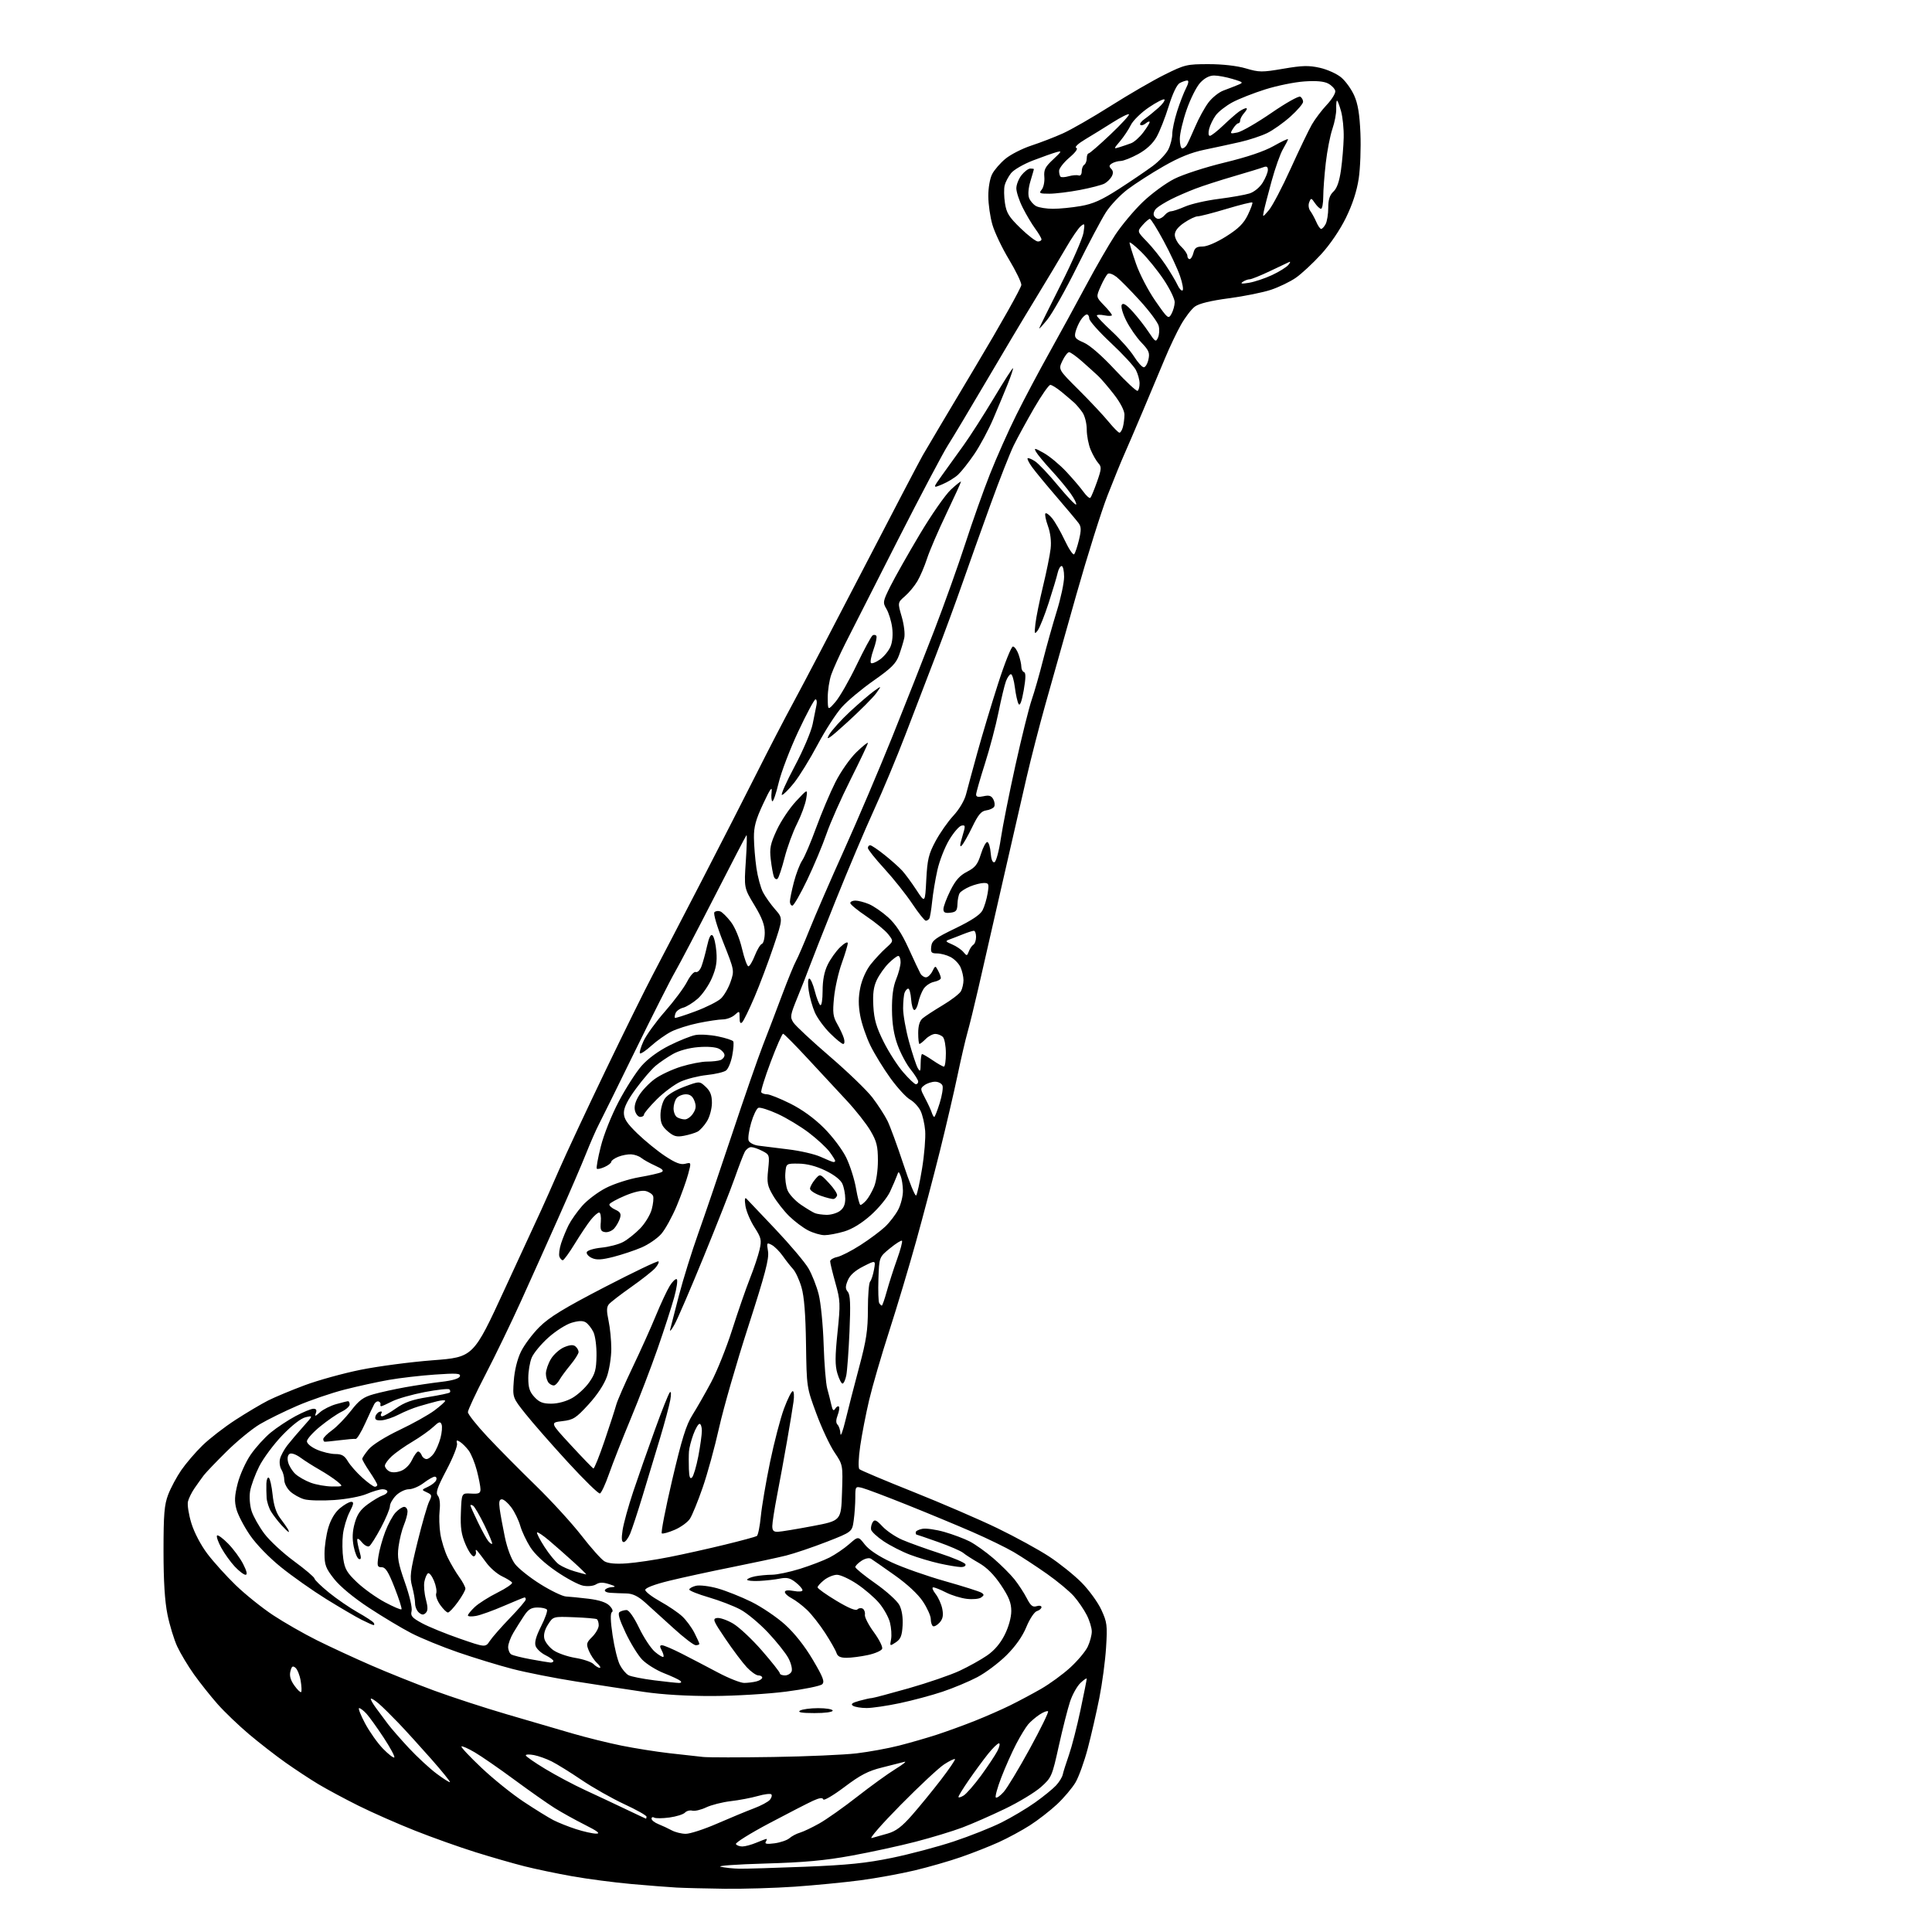<?xml version="1.0" encoding="UTF-8" standalone="no"?>
<svg 
  version="1.1" 
  xmlns="http://www.w3.org/2000/svg" 
  xmlns:xlink="http://www.w3.org/1999/xlink" 
  xmlns:svg="http://www.w3.org/2000/svg"
  xmlns:rdf="http://www.w3.org/1999/02/22-rdf-syntax-ns#"
  xmlns:cc="http://creativecommons.org/ns#"
  xmlns:dc="http://purl.org/dc/elements/1.1/"
  viewBox="0 0 768 768"
  width="768"
  height="768"
>
<style>svg {background-color: white; }</style>"
<path stroke="none" fill="black" fill-rule="evenodd" d="M288.00,750.81C280.57,750.71 272.02,750.50 269.00,750.34C265.98,750.18 257.88,749.54 251.00,748.93C244.12,748.31 233.55,746.93 227.50,745.85C221.45,744.78 212.90,742.99 208.50,741.88C204.10,740.77 195.32,738.25 189.00,736.27C182.68,734.29 171.88,730.45 165.00,727.72C158.12,725.00 148.00,720.54 142.50,717.80C137.00,715.06 129.80,711.19 126.50,709.21C123.20,707.22 117.35,703.37 113.50,700.65C109.65,697.93 103.12,692.86 99.00,689.39C94.88,685.91 89.25,680.52 86.50,677.41C83.75,674.30 79.54,669.00 77.13,665.63C74.73,662.26 71.73,657.25 70.45,654.50C69.18,651.75 67.43,646.03 66.57,641.79C65.50,636.52 65.00,628.53 65.00,616.55C65.00,601.93 65.31,598.21 66.84,594.17C67.86,591.50 70.20,587.11 72.05,584.42C73.90,581.74 77.68,577.32 80.46,574.61C83.23,571.90 89.14,567.33 93.59,564.44C98.03,561.56 103.88,558.09 106.59,556.72C109.29,555.36 115.83,552.63 121.12,550.66C126.41,548.68 136.40,545.92 143.32,544.52C150.24,543.12 163.16,541.41 172.03,540.73C188.16,539.50 188.16,539.50 200.60,512.50C207.45,497.65 213.99,483.48 215.15,481.00C216.30,478.52 219.50,471.32 222.25,465.00C225.01,458.68 233.32,440.90 240.73,425.50C248.14,410.10 256.58,393.00 259.49,387.50C262.39,382.00 271.06,365.35 278.74,350.50C286.42,335.65 296.43,316.07 300.98,307.00C305.53,297.93 312.07,285.32 315.51,279.00C318.95,272.68 331.32,249.05 343.00,226.50C354.68,203.95 365.39,183.47 366.80,181.00C368.21,178.53 377.61,162.71 387.68,145.85C397.76,129.00 406.00,114.33 406.00,113.26C406.00,112.19 403.77,107.61 401.05,103.08C398.32,98.55 395.38,92.36 394.50,89.33C393.61,86.31 392.88,81.22 392.87,78.02C392.85,74.66 393.50,70.94 394.40,69.20C395.26,67.54 397.64,64.79 399.70,63.10C401.75,61.41 406.37,59.05 409.97,57.87C413.56,56.69 419.20,54.52 422.50,53.03C425.80,51.55 434.35,46.64 441.50,42.11C448.65,37.58 458.29,31.99 462.92,29.69C470.95,25.70 471.77,25.50 480.42,25.50C486.02,25.50 491.70,26.15 495.24,27.19C500.54,28.76 501.67,28.77 510.14,27.32C517.67,26.03 520.26,25.96 524.66,26.95C527.61,27.61 531.44,29.34 533.16,30.79C534.89,32.24 537.21,35.47 538.32,37.97C539.79,41.26 540.47,45.38 540.79,53.00C541.03,58.78 540.73,66.88 540.11,71.00C539.36,75.97 537.65,81.21 535.04,86.55C532.66,91.41 528.74,97.18 525.15,101.10C521.88,104.67 517.36,108.87 515.10,110.43C512.85,111.99 508.42,114.13 505.25,115.19C502.09,116.25 494.55,117.77 488.50,118.57C481.27,119.53 476.64,120.66 475.00,121.86C473.62,122.87 471.12,126.14 469.44,129.12C467.75,132.10 464.89,138.13 463.07,142.52C461.25,146.91 457.29,156.35 454.26,163.50C451.24,170.65 447.88,178.47 446.80,180.88C445.72,183.29 442.79,190.47 440.30,196.84C437.81,203.21 432.21,221.04 427.84,236.46C423.48,251.88 417.95,271.48 415.56,280.00C413.17,288.52 409.81,301.57 408.09,309.00C406.36,316.43 401.98,335.55 398.35,351.50C394.71,367.45 390.45,386.12 388.87,393.00C387.29,399.88 385.35,407.75 384.57,410.50C383.78,413.25 382.00,420.93 380.61,427.57C379.22,434.20 376.07,447.70 373.62,457.57C371.16,467.43 366.90,483.60 364.15,493.50C361.40,503.40 356.62,519.38 353.52,529.00C350.41,538.62 346.81,551.00 345.51,556.50C344.21,562.00 342.61,570.25 341.95,574.82C341.26,579.58 341.12,583.52 341.62,584.01C342.11,584.48 351.73,588.54 363.00,593.03C374.27,597.53 389.35,604.03 396.50,607.49C403.65,610.96 412.89,616.01 417.04,618.74C421.19,621.46 426.99,626.12 429.94,629.09C432.88,632.07 436.42,636.93 437.79,639.90C440.08,644.86 440.24,646.08 439.68,654.90C439.36,660.18 438.15,669.23 437.00,675.00C435.85,680.77 433.79,689.76 432.42,694.97C431.05,700.18 428.86,706.27 427.55,708.51C426.24,710.74 422.92,714.67 420.18,717.24C417.43,719.80 412.59,723.56 409.42,725.59C406.25,727.62 400.70,730.63 397.08,732.27C393.46,733.92 386.71,736.58 382.07,738.19C377.44,739.81 369.11,742.20 363.57,743.52C358.03,744.84 348.32,746.61 342.00,747.45C335.68,748.28 323.98,749.42 316.00,749.98C308.02,750.53 295.43,750.90 288.00,750.81zM294.00,742.84C296.48,742.88 308.18,742.53 320.00,742.06C336.93,741.39 344.26,740.64 354.50,738.54C361.65,737.07 372.73,734.13 379.12,732.01C385.51,729.89 394.06,726.49 398.12,724.46C402.18,722.43 408.20,718.84 411.50,716.49C414.80,714.14 418.52,711.11 419.78,709.76C421.03,708.42 422.24,706.46 422.46,705.41C422.68,704.36 423.79,700.86 424.92,697.62C426.05,694.39 428.11,686.40 429.49,679.86C430.87,673.32 432.00,667.67 432.00,667.31C432.00,666.95 430.89,667.69 429.53,668.97C428.18,670.24 426.30,673.59 425.37,676.39C424.44,679.20 422.43,687.12 420.90,694.00C418.21,706.15 418.01,706.61 413.82,710.36C411.44,712.48 405.00,716.39 399.50,719.03C394.00,721.68 386.35,725.04 382.50,726.49C378.65,727.94 370.32,730.47 364.00,732.11C357.68,733.75 346.20,736.25 338.50,737.65C327.77,739.61 319.71,740.34 304.00,740.79C292.68,741.11 284.84,741.68 286.50,742.07C288.15,742.45 291.52,742.80 294.00,742.84zM295.09,734.00C296.18,734.00 298.68,733.33 300.65,732.50C302.63,731.67 304.44,731.00 304.68,731.00C304.92,731.00 304.80,731.52 304.41,732.15C303.89,732.98 304.87,733.15 307.92,732.74C310.25,732.42 312.91,731.51 313.83,730.70C314.75,729.90 316.62,728.91 318.00,728.51C319.38,728.10 322.86,726.45 325.74,724.82C328.63,723.19 335.38,718.42 340.74,714.22C346.11,710.02 352.98,705.05 356.00,703.19C359.02,701.33 360.60,700.06 359.50,700.36C358.40,700.66 354.40,701.68 350.60,702.62C345.12,703.97 342.05,705.56 335.67,710.37C331.22,713.72 327.47,715.91 327.26,715.29C327.00,714.50 325.76,714.66 323.19,715.83C321.16,716.76 313.30,720.80 305.73,724.81C298.15,728.83 292.21,732.54 292.54,733.06C292.86,733.58 294.01,734.00 295.09,734.00zM346.50,730.66C347.60,730.37 350.46,729.56 352.85,728.87C356.15,727.92 358.49,726.16 362.53,721.56C365.46,718.23 370.60,711.94 373.95,707.60C377.29,703.25 379.84,699.51 379.61,699.28C379.38,699.04 377.46,699.97 375.34,701.34C373.23,702.70 365.43,709.98 358.00,717.51C350.57,725.04 345.40,730.96 346.50,730.66zM237.00,728.90C238.81,728.90 237.56,727.93 232.50,725.39C228.65,723.45 223.25,720.46 220.50,718.74C217.75,717.01 210.54,711.95 204.48,707.48C198.42,703.01 191.31,698.09 188.68,696.56C186.06,695.02 183.69,693.98 183.43,694.24C183.16,694.51 186.73,698.31 191.37,702.70C196.00,707.09 203.55,713.17 208.15,716.21C212.74,719.25 218.07,722.55 220.00,723.54C221.93,724.53 225.97,726.14 229.00,727.12C232.03,728.09 235.62,728.90 237.00,728.90zM272.58,728.97C274.27,728.99 279.90,727.16 285.08,724.90C290.26,722.65 296.82,719.93 299.66,718.86C302.50,717.80 305.37,716.26 306.05,715.44C306.73,714.62 306.98,713.65 306.61,713.28C306.24,712.91 303.81,713.21 301.22,713.95C298.62,714.69 293.79,715.61 290.47,715.99C287.16,716.38 282.77,717.49 280.72,718.46C278.67,719.44 276.19,720.02 275.22,719.77C274.24,719.51 272.92,719.86 272.28,720.55C271.63,721.24 268.86,722.11 266.10,722.49C263.35,722.86 260.62,722.88 260.05,722.53C259.47,722.17 259.00,722.37 259.00,722.96C259.00,723.56 260.24,724.53 261.75,725.13C263.26,725.73 265.62,726.83 267.00,727.58C268.38,728.33 270.88,728.96 272.58,728.97zM256.75,722.94C256.89,722.97 257.00,722.62 257.00,722.15C257.00,721.67 253.02,719.44 248.17,717.19C243.31,714.93 235.68,710.61 231.22,707.59C226.75,704.56 221.39,701.24 219.30,700.19C217.21,699.14 214.04,698.01 212.25,697.67C210.46,697.33 209.00,697.38 209.00,697.78C209.00,698.18 212.49,700.61 216.75,703.18C221.01,705.75 228.10,709.52 232.50,711.55C236.90,713.58 244.10,716.96 248.50,719.06C252.90,721.16 256.61,722.91 256.75,722.94zM383.05,713.76C384.17,713.07 387.30,709.48 390.00,705.80C392.69,702.11 395.61,697.72 396.48,696.05C397.34,694.37 397.62,693.00 397.09,693.00C396.57,693.00 394.60,694.91 392.73,697.25C390.86,699.59 387.46,704.22 385.17,707.54C382.87,710.87 381.00,713.91 381.00,714.30C381.00,714.70 381.92,714.45 383.05,713.76zM398.99,712.32C400.37,710.77 405.03,703.05 409.34,695.17C413.65,687.29 416.93,680.59 416.62,680.29C416.31,679.98 414.82,680.54 413.30,681.54C411.78,682.53 409.73,684.28 408.74,685.42C407.76,686.57 405.58,690.13 403.92,693.33C402.25,696.54 399.61,702.48 398.05,706.53C396.49,710.57 395.50,714.17 395.85,714.52C396.20,714.86 397.61,713.88 398.99,712.32zM178.87,708.43C179.07,708.25 175.74,704.14 171.48,699.30C167.21,694.46 161.36,688.02 158.48,685.00C155.59,681.98 152.02,678.45 150.53,677.18C149.03,675.90 147.64,675.03 147.42,675.25C147.20,675.47 148.15,677.17 149.53,679.04C150.91,680.91 153.04,683.78 154.27,685.41C155.50,687.05 159.20,691.29 162.50,694.84C165.80,698.38 170.75,702.96 173.50,705.02C176.25,707.08 178.67,708.61 178.87,708.43zM156.74,698.60C157.05,698.28 155.16,694.76 152.53,690.76C149.90,686.77 146.83,682.49 145.70,681.25C144.57,680.01 143.25,679.00 142.77,679.00C142.28,679.00 143.33,681.72 145.11,685.05C146.88,688.38 150.09,692.92 152.25,695.14C154.40,697.35 156.42,698.91 156.74,698.60zM307.50,698.43C320.70,698.22 335.54,697.57 340.48,696.99C345.41,696.40 353.02,695.02 357.38,693.90C361.75,692.79 368.56,690.82 372.52,689.53C376.48,688.23 383.27,685.76 387.61,684.03C391.95,682.30 398.20,679.56 401.50,677.93C404.80,676.31 410.33,673.36 413.79,671.38C417.26,669.39 422.49,665.58 425.43,662.89C428.36,660.21 431.49,656.48 432.38,654.61C433.27,652.73 434.00,650.01 434.00,648.56C434.00,647.11 433.10,644.15 431.99,641.99C430.89,639.83 428.59,636.46 426.88,634.52C425.17,632.57 420.34,628.56 416.14,625.60C411.94,622.65 406.02,618.77 403.00,616.99C399.98,615.21 392.55,611.60 386.50,608.96C380.45,606.33 368.75,601.47 360.50,598.17C352.25,594.86 344.26,591.85 342.75,591.47C340.06,590.80 340.00,590.88 340.00,595.25C340.00,597.71 339.72,601.80 339.37,604.34C338.73,608.95 338.73,608.95 328.62,612.90C323.05,615.06 315.80,617.52 312.50,618.35C309.20,619.18 299.52,621.25 291.00,622.96C282.48,624.66 271.23,627.11 266.00,628.39C260.14,629.83 256.50,631.22 256.50,632.01C256.50,632.72 259.18,634.78 262.46,636.60C265.73,638.41 269.69,641.10 271.25,642.58C272.81,644.05 274.97,646.98 276.04,649.09C277.12,651.20 278.00,653.16 278.00,653.46C278.00,653.76 277.35,654.00 276.56,654.00C275.77,654.00 271.80,650.96 267.74,647.25C263.68,643.54 258.59,638.92 256.43,637.00C253.60,634.48 251.52,633.48 249.00,633.42C247.07,633.38 244.24,633.27 242.69,633.17C241.11,633.08 240.15,632.56 240.50,632.00C240.84,631.45 242.10,630.95 243.31,630.90C244.96,630.82 244.68,630.53 242.14,629.72C239.69,628.94 238.29,628.96 236.94,629.81C235.87,630.47 233.68,630.70 231.79,630.33C229.98,629.99 225.16,627.41 221.07,624.60C216.38,621.38 212.59,617.84 210.79,615.00C209.22,612.53 207.42,608.70 206.80,606.50C206.17,604.30 204.59,601.04 203.28,599.25C201.97,597.46 200.27,596.00 199.51,596.00C198.49,596.00 198.26,596.98 198.63,599.75C198.90,601.81 199.83,606.86 200.68,610.97C201.63,615.51 203.22,619.73 204.74,621.73C206.12,623.53 210.67,627.15 214.86,629.76C219.04,632.37 223.60,634.56 224.98,634.63C226.37,634.70 230.38,635.10 233.90,635.52C238.15,636.03 240.95,636.95 242.26,638.26C243.43,639.43 243.83,640.49 243.24,640.87C242.58,641.28 242.67,644.44 243.52,650.10C244.22,654.83 245.52,660.11 246.41,661.82C247.29,663.54 248.84,665.38 249.85,665.92C250.85,666.46 255.45,667.37 260.06,667.95C264.67,668.53 269.11,669.00 269.92,669.00C270.81,669.00 271.02,668.66 270.45,668.16C269.93,667.69 266.97,666.31 263.89,665.10C260.80,663.88 256.91,661.44 255.24,659.69C253.57,657.94 250.61,653.13 248.67,649.01C246.14,643.64 245.48,641.32 246.32,640.78C246.97,640.37 248.20,640.02 249.06,640.02C250.00,640.01 251.96,642.79 254.06,647.12C255.95,651.04 258.79,655.33 260.38,656.66C261.96,657.99 263.46,658.88 263.71,658.63C263.96,658.38 263.66,657.23 263.05,656.09C262.18,654.47 262.22,654.00 263.21,654.02C263.92,654.03 267.43,655.53 271.00,657.35C274.57,659.17 281.03,662.54 285.34,664.83C289.64,667.12 294.37,668.99 295.84,668.99C297.30,668.98 299.51,668.70 300.75,668.37C301.99,668.04 303.00,667.37 303.00,666.88C303.00,666.40 302.30,666.00 301.44,666.00C300.59,666.00 298.52,664.54 296.85,662.75C295.18,660.96 291.37,655.90 288.39,651.50C283.49,644.27 283.16,643.47 285.02,643.18C286.15,643.00 289.02,643.99 291.41,645.39C293.79,646.79 298.95,651.62 302.87,656.13C306.79,660.64 310.00,664.70 310.00,665.16C310.00,665.62 310.91,666.00 312.03,666.00C313.15,666.00 314.34,665.27 314.69,664.37C315.03,663.47 314.46,661.12 313.41,659.15C312.36,657.17 308.71,652.59 305.31,648.97C301.90,645.35 296.95,641.22 294.31,639.81C291.66,638.39 286.01,636.22 281.75,634.97C277.49,633.73 274.00,632.33 274.00,631.87C274.00,631.41 275.17,630.74 276.60,630.38C278.06,630.02 281.87,630.47 285.23,631.40C288.54,632.33 294.60,634.74 298.70,636.76C302.80,638.79 308.83,642.87 312.10,645.83C315.85,649.22 319.91,654.36 323.09,659.75C327.22,666.74 327.90,668.52 326.82,669.53C326.09,670.20 319.65,671.52 312.50,672.44C305.35,673.36 292.30,674.15 283.50,674.19C273.31,674.23 263.32,673.64 256.00,672.56C249.68,671.63 237.53,669.77 229.00,668.42C220.47,667.08 209.08,664.83 203.67,663.42C198.27,662.02 188.59,659.06 182.17,656.85C175.75,654.64 167.35,651.20 163.50,649.21C159.65,647.22 152.05,642.66 146.60,639.08C140.57,635.11 135.20,630.67 132.85,627.70C129.50,623.45 129.00,622.15 129.00,617.59C129.00,614.72 129.68,610.07 130.52,607.26C131.48,604.01 133.15,601.21 135.09,599.58C136.78,598.16 138.80,597.00 139.60,597.00C140.75,597.00 140.63,597.81 138.97,601.07C137.82,603.31 136.63,607.31 136.32,609.97C136.00,612.63 136.06,616.99 136.46,619.65C137.05,623.72 137.95,625.24 142.00,629.07C144.66,631.58 149.61,635.11 152.99,636.91C156.37,638.72 159.35,639.99 159.60,639.73C159.85,639.48 158.62,635.61 156.87,631.14C154.40,624.81 153.25,623.00 151.73,623.00C149.99,623.00 149.84,622.52 150.43,618.65C150.78,616.26 152.00,611.87 153.12,608.90C154.24,605.93 156.10,602.49 157.25,601.25C158.41,600.01 159.95,599.00 160.67,599.00C161.40,599.00 162.00,599.85 162.00,600.88C162.00,601.91 161.35,604.31 160.56,606.21C159.76,608.11 158.81,611.97 158.43,614.79C157.86,619.10 158.27,621.38 160.96,629.05C162.83,634.36 163.94,639.12 163.61,640.44C163.13,642.34 163.79,643.11 167.77,645.26C170.37,646.67 177.10,649.42 182.73,651.37C192.97,654.92 192.97,654.92 194.73,652.27C195.70,650.81 199.31,646.70 202.75,643.14C206.19,639.58 209.00,636.29 209.00,635.83C209.00,635.38 208.80,635.00 208.55,635.00C208.30,635.00 204.59,636.52 200.30,638.37C196.01,640.23 191.04,642.02 189.25,642.35C187.46,642.68 186.00,642.60 186.00,642.16C186.00,641.73 187.24,640.21 188.75,638.79C190.26,637.37 194.33,634.80 197.79,633.07C201.25,631.35 203.84,629.55 203.55,629.09C203.27,628.62 201.46,627.50 199.54,626.59C197.62,625.67 194.82,623.26 193.33,621.21C191.83,619.17 190.22,617.05 189.73,616.50C189.18,615.87 188.98,616.01 189.18,616.88C189.36,617.63 189.00,618.44 188.39,618.66C187.78,618.89 186.30,616.79 185.10,614.01C183.36,609.96 182.98,607.38 183.21,601.22C183.50,593.50 183.50,593.50 187.25,593.72C190.36,593.90 191.00,593.61 191.00,592.02C191.00,590.96 190.35,587.61 189.56,584.57C188.77,581.52 187.30,577.94 186.31,576.61C185.31,575.28 183.76,573.73 182.86,573.16C181.54,572.32 181.31,572.46 181.67,573.85C181.92,574.80 180.04,579.53 177.49,584.35C173.77,591.41 173.10,593.41 174.06,594.57C174.78,595.44 175.06,597.76 174.76,600.41C174.49,602.83 174.62,607.04 175.05,609.78C175.49,612.52 176.80,616.73 177.97,619.13C179.14,621.53 181.20,625.03 182.55,626.90C183.90,628.77 185.00,630.84 185.00,631.50C185.00,632.16 183.65,634.57 181.99,636.85C180.34,639.13 178.57,641.00 178.06,641.00C177.55,641.00 176.16,639.63 174.97,637.96C173.79,636.29 173.08,634.24 173.40,633.41C173.72,632.57 173.32,630.31 172.51,628.37C171.70,626.44 170.64,625.11 170.14,625.41C169.64,625.72 169.00,627.21 168.70,628.74C168.40,630.26 168.67,633.41 169.29,635.74C170.13,638.94 170.12,640.28 169.25,641.15C168.36,642.04 167.72,642.01 166.54,641.04C165.69,640.33 165.00,638.69 165.00,637.39C165.00,636.09 164.48,633.08 163.84,630.69C162.81,626.83 163.04,624.87 165.98,612.93C167.80,605.54 169.88,598.32 170.60,596.88C171.79,594.51 171.71,594.17 169.71,593.25C167.50,592.24 167.50,592.24 170.19,590.99C171.68,590.29 173.13,589.12 173.41,588.36C173.70,587.61 173.43,587.00 172.81,587.00C172.19,587.00 170.21,588.12 168.41,589.50C166.61,590.88 163.96,592.00 162.52,592.00C161.08,592.00 158.81,593.10 157.45,594.45C156.10,595.80 155.00,597.73 155.00,598.74C155.00,599.74 153.40,603.58 151.45,607.26C149.49,610.94 147.40,614.26 146.79,614.63C146.18,615.01 144.85,614.30 143.84,613.05C142.72,611.67 142.00,611.32 142.00,612.15C142.00,612.90 142.43,615.00 142.95,616.82C143.66,619.29 143.59,620.03 142.70,619.74C142.04,619.53 141.09,617.28 140.60,614.76C139.96,611.52 140.08,608.77 141.01,605.47C142.00,601.93 143.29,600.08 146.26,597.92C148.43,596.35 151.06,594.80 152.10,594.47C153.15,594.14 154.00,593.45 154.00,592.93C154.00,592.42 153.14,592.00 152.08,592.00C151.03,592.00 148.22,592.83 145.83,593.84C143.39,594.89 137.72,595.95 132.81,596.29C128.03,596.62 122.67,596.48 120.90,595.97C119.13,595.46 116.63,594.06 115.34,592.85C114.05,591.64 113.00,589.60 113.00,588.31C113.00,587.03 112.48,585.15 111.85,584.14C111.22,583.13 110.98,581.22 111.32,579.90C111.65,578.58 112.96,576.17 114.21,574.56C115.47,572.94 118.30,569.60 120.50,567.15C124.50,562.68 124.50,562.68 121.50,563.37C119.66,563.78 116.08,566.56 112.27,570.51C108.84,574.07 104.69,579.65 103.04,582.91C101.40,586.18 99.76,590.64 99.41,592.82C99.05,595.08 99.31,598.45 100.01,600.65C100.69,602.77 102.95,606.79 105.03,609.59C107.12,612.39 112.45,617.34 116.88,620.59C121.31,623.84 124.97,626.95 125.02,627.50C125.07,628.05 127.68,630.57 130.81,633.11C133.94,635.65 139.09,639.18 142.25,640.96C145.41,642.73 148.25,644.60 148.56,645.10C148.87,645.59 148.85,646.00 148.52,646.00C148.19,646.00 146.03,645.04 143.71,643.87C141.39,642.70 135.06,638.98 129.63,635.62C124.21,632.25 116.13,626.56 111.68,622.96C106.91,619.11 101.84,613.87 99.33,610.20C96.99,606.78 94.58,602.16 93.99,599.95C93.13,596.79 93.24,594.60 94.48,589.71C95.35,586.30 97.66,581.16 99.62,578.30C101.58,575.44 105.18,571.46 107.62,569.46C110.06,567.46 114.51,564.51 117.51,562.91C120.51,561.31 123.69,560.00 124.59,560.00C125.72,560.00 126.01,560.53 125.55,561.73C125.00,563.16 125.28,563.11 127.19,561.40C128.46,560.27 131.35,558.81 133.62,558.17C135.88,557.53 138.02,557.00 138.37,557.00C138.71,557.00 139.00,557.59 139.00,558.31C139.00,559.04 137.54,560.33 135.75,561.20C133.96,562.06 130.14,564.70 127.25,567.06C124.36,569.42 122.00,572.07 122.00,572.94C122.00,573.84 123.74,575.28 126.01,576.26C128.21,577.22 131.49,578.00 133.29,578.00C135.84,578.00 136.95,578.64 138.26,580.86C139.19,582.43 141.76,585.36 143.98,587.36C146.19,589.36 148.45,591.00 149.00,591.00C149.55,591.00 149.99,590.66 149.98,590.25C149.97,589.84 148.62,587.52 146.98,585.10C145.34,582.68 144.00,580.35 144.00,579.93C144.00,579.50 145.16,577.78 146.57,576.09C148.08,574.30 153.16,571.13 158.82,568.43C164.15,565.90 170.40,562.40 172.72,560.66C175.04,558.92 176.95,557.21 176.97,556.86C176.99,556.50 175.54,556.58 173.75,557.03C171.96,557.48 168.70,558.38 166.50,559.04C164.30,559.69 160.70,561.16 158.50,562.31C156.30,563.46 153.24,564.49 151.70,564.59C149.65,564.72 148.98,564.36 149.20,563.22C149.36,562.36 150.13,561.46 150.89,561.20C151.73,560.92 152.00,561.18 151.58,561.87C151.20,562.49 151.35,563.00 151.91,563.00C152.48,563.00 154.96,561.58 157.43,559.83C160.86,557.42 163.86,556.36 170.09,555.37C174.59,554.65 178.50,553.83 178.80,553.53C179.09,553.24 179.02,552.69 178.64,552.31C178.26,551.93 173.84,552.41 168.81,553.37C163.79,554.34 157.97,556.00 155.88,557.06C153.79,558.13 151.84,559.00 151.54,559.00C151.24,559.00 151.11,558.66 151.25,558.25C151.39,557.84 151.07,557.33 150.54,557.12C150.01,556.90 149.22,557.35 148.79,558.12C148.36,558.88 146.73,562.34 145.16,565.82C143.59,569.30 141.89,572.07 141.40,571.99C140.90,571.90 138.03,572.14 135.00,572.52C131.97,572.90 129.28,573.16 129.00,573.10C128.72,573.05 128.50,572.57 128.50,572.04C128.50,571.51 130.07,569.94 132.00,568.54C133.93,567.14 137.30,563.66 139.51,560.81C142.80,556.56 144.42,555.37 148.51,554.22C151.25,553.45 156.88,552.21 161.00,551.47C165.12,550.72 171.62,549.75 175.43,549.31C179.92,548.78 182.51,548.01 182.81,547.10C183.19,545.93 181.57,545.81 172.92,546.41C167.22,546.80 158.95,547.76 154.53,548.54C150.11,549.32 142.21,551.05 136.97,552.39C131.73,553.73 123.27,556.62 118.17,558.82C113.07,561.02 106.36,564.32 103.26,566.16C100.17,568.00 94.22,572.88 90.06,577.00C85.89,581.12 81.80,585.40 80.97,586.50C80.15,587.60 78.53,589.85 77.39,591.50C76.24,593.15 75.04,595.56 74.72,596.86C74.40,598.15 75.01,602.06 76.08,605.53C77.22,609.23 79.86,614.26 82.45,617.67C84.87,620.88 89.93,626.47 93.68,630.11C97.43,633.74 104.10,639.10 108.50,642.02C112.90,644.93 120.78,649.44 126.00,652.04C131.22,654.64 140.90,659.12 147.50,661.99C154.10,664.87 165.35,669.37 172.50,672.01C179.65,674.64 192.70,678.90 201.50,681.47C210.30,684.04 222.00,687.46 227.50,689.07C233.00,690.67 241.78,692.85 247.00,693.90C252.22,694.96 260.77,696.32 266.00,696.92C271.23,697.52 277.30,698.20 279.50,698.42C281.70,698.64 294.30,698.64 307.50,698.43zM323.75,680.98C318.70,680.97 316.96,680.68 318.00,680.00C318.82,679.47 322.09,679.02 325.25,679.02C328.43,679.01 331.00,679.45 331.00,680.00C331.00,680.58 327.93,680.99 323.75,680.98zM344.50,678.97C342.30,678.97 339.87,678.57 339.09,678.08C338.05,677.42 338.70,676.90 341.59,676.10C343.74,675.50 345.97,675.01 346.54,675.01C347.11,675.00 353.74,673.24 361.28,671.10C368.81,668.95 377.90,665.83 381.47,664.16C385.04,662.49 389.95,659.76 392.38,658.08C395.30,656.07 397.68,653.27 399.40,649.82C400.96,646.70 402.00,642.92 402.00,640.42C402.00,637.18 401.07,634.84 397.91,630.10C395.16,625.99 392.29,623.11 389.16,621.32C386.60,619.86 383.77,618.04 382.88,617.29C381.98,616.54 377.49,614.59 372.88,612.96C368.28,611.33 364.40,610.00 364.26,610.00C364.12,610.00 364.00,609.60 364.00,609.12C364.00,608.63 365.19,608.01 366.64,607.73C368.10,607.45 372.05,608.01 375.42,608.98C378.79,609.94 383.34,611.65 385.53,612.78C387.71,613.91 391.94,616.93 394.92,619.49C397.90,622.05 401.65,625.80 403.27,627.82C404.88,629.85 407.08,633.21 408.15,635.30C409.68,638.29 410.51,638.97 412.05,638.49C413.12,638.14 414.00,638.32 414.00,638.87C414.00,639.42 413.18,640.13 412.18,640.44C411.16,640.77 409.32,643.53 407.99,646.76C406.44,650.52 403.70,654.40 400.06,658.02C397.00,661.05 391.80,664.96 388.50,666.69C385.20,668.43 378.99,671.03 374.69,672.47C370.40,673.91 362.75,675.96 357.69,677.03C352.64,678.10 346.70,678.97 344.50,678.97zM119.71,672.62C119.98,672.36 119.89,670.33 119.52,668.12C119.15,665.92 118.22,663.60 117.46,662.97C116.36,662.06 115.95,662.34 115.44,664.37C115.00,666.15 115.46,667.84 117.01,670.02C118.23,671.72 119.44,672.89 119.71,672.62zM238.40,663.00C238.94,663.00 238.47,662.15 237.36,661.12C236.25,660.09 234.78,657.89 234.10,656.24C232.96,653.50 233.08,653.01 235.43,650.66C236.84,649.25 238.00,647.20 238.00,646.10C238.00,645.01 237.66,643.91 237.25,643.65C236.84,643.40 232.76,643.05 228.19,642.88C219.88,642.56 219.88,642.56 217.83,645.79C216.50,647.89 216.00,649.87 216.40,651.45C216.73,652.78 218.34,654.82 219.97,655.98C221.61,657.14 225.52,658.51 228.66,659.03C231.81,659.54 235.07,660.64 235.91,661.48C236.74,662.32 237.87,663.00 238.40,663.00zM218.75,660.89C219.44,660.95 219.99,660.66 219.98,660.25C219.96,659.84 218.55,658.81 216.83,657.96C215.11,657.11 213.35,655.49 212.93,654.35C212.40,652.91 213.05,650.53 215.07,646.52C216.67,643.36 217.73,640.37 217.43,639.88C217.13,639.40 215.45,639.00 213.69,639.01C211.21,639.01 210.02,639.73 208.34,642.26C207.15,644.04 205.24,647.08 204.10,649.00C202.95,650.92 202.01,653.49 202.00,654.69C202.00,655.90 202.56,657.23 203.23,657.65C203.91,658.06 207.40,658.94 210.98,659.59C214.57,660.24 218.06,660.83 218.75,660.89zM336.52,659.00C334.07,659.00 332.97,658.47 332.53,657.10C332.20,656.05 330.18,652.49 328.04,649.18C325.90,645.86 322.65,641.72 320.82,639.98C318.99,638.23 316.26,636.16 314.75,635.37C313.24,634.59 312.00,633.46 312.00,632.86C312.00,632.16 313.25,632.01 315.50,632.43C317.55,632.82 319.00,632.69 319.00,632.12C319.00,631.58 317.76,630.17 316.25,628.98C314.07,627.27 312.77,626.97 310.00,627.52C308.08,627.91 304.36,628.32 301.75,628.45C299.14,628.57 297.00,628.35 297.00,627.96C297.00,627.57 298.41,626.97 300.12,626.62C301.84,626.28 304.88,625.99 306.88,625.98C308.87,625.98 313.88,624.92 318.00,623.64C322.12,622.35 327.40,620.33 329.72,619.15C332.04,617.96 335.57,615.56 337.56,613.82C341.17,610.64 341.17,610.64 343.78,613.98C345.45,616.11 349.29,618.66 354.44,621.06C358.88,623.13 368.41,626.49 375.64,628.53C382.87,630.58 389.40,632.64 390.14,633.13C391.27,633.85 391.24,634.18 390.00,635.04C389.18,635.62 386.59,635.85 384.25,635.56C381.91,635.27 378.21,634.13 376.04,633.02C373.86,631.91 371.58,631.00 370.97,631.00C370.36,631.00 370.78,632.17 371.90,633.60C373.03,635.03 374.24,637.75 374.59,639.64C375.07,642.18 374.78,643.58 373.49,645.02C372.52,646.08 371.34,646.71 370.87,646.42C370.39,646.12 370.00,644.86 370.00,643.61C370.00,642.36 368.60,639.23 366.88,636.64C364.95,633.72 360.68,629.74 355.63,626.17C351.16,623.00 346.92,620.05 346.21,619.61C345.46,619.16 343.87,619.51 342.46,620.44C341.11,621.32 340.00,622.45 340.00,622.94C340.00,623.43 343.59,626.35 347.98,629.42C352.37,632.50 356.66,636.38 357.53,638.06C358.52,639.97 358.99,642.98 358.80,646.18C358.56,650.26 358.02,651.58 356.09,652.86C353.72,654.43 353.69,654.41 354.21,651.66C354.51,650.12 354.31,647.11 353.77,644.98C353.23,642.85 351.26,639.33 349.40,637.16C347.55,634.99 343.58,631.59 340.59,629.61C337.61,627.62 334.06,626.00 332.72,626.00C331.37,626.00 329.08,626.93 327.63,628.07C326.19,629.21 325.00,630.52 325.00,630.99C325.00,631.45 328.34,633.84 332.42,636.29C337.32,639.24 340.18,640.42 340.84,639.76C341.38,639.22 342.34,639.09 342.96,639.48C343.58,639.86 343.97,640.94 343.81,641.88C343.65,642.81 345.25,645.93 347.36,648.81C349.47,651.69 350.96,654.66 350.67,655.42C350.38,656.18 347.83,657.30 345.02,657.90C342.20,658.51 338.38,659.00 336.52,659.00zM97.61,626.00C96.94,626.00 95.02,624.54 93.34,622.75C91.66,620.96 89.24,617.59 87.96,615.26C86.69,612.93 85.93,610.74 86.28,610.39C86.62,610.04 88.62,611.50 90.70,613.63C92.79,615.76 95.48,619.41 96.67,621.75C98.11,624.58 98.43,626.00 97.61,626.00zM233.00,625.87C233.28,625.91 231.03,623.69 228.00,620.94C224.97,618.19 220.58,614.32 218.22,612.33C215.87,610.34 213.74,608.92 213.49,609.17C213.24,609.42 214.57,612.01 216.45,614.92C218.32,617.83 220.89,620.95 222.16,621.86C223.42,622.76 226.27,624.02 228.48,624.65C230.69,625.29 232.72,625.83 233.00,625.87zM381.83,622.92C380.55,622.88 376.80,622.25 373.50,621.52C370.20,620.79 364.92,619.22 361.76,618.03C358.61,616.84 353.89,614.43 351.27,612.68C348.66,610.93 346.40,608.83 346.26,608.00C346.12,607.17 346.42,605.85 346.93,605.06C347.67,603.90 348.41,604.22 350.81,606.80C352.45,608.55 355.97,610.93 358.64,612.09C361.31,613.25 367.97,615.65 373.44,617.43C378.91,619.21 383.56,621.19 383.78,621.83C384.00,622.51 383.19,622.97 381.83,622.92zM249.11,621.47C252.75,621.22 260.40,620.08 266.11,618.94C271.83,617.81 281.78,615.59 288.23,614.01C294.68,612.44 300.35,610.90 300.84,610.60C301.34,610.29 302.05,606.77 302.44,602.77C302.83,598.77 304.48,589.08 306.10,581.23C307.73,573.38 310.22,563.82 311.64,559.98C313.07,556.14 314.63,553.00 315.13,553.00C315.62,553.00 315.76,554.91 315.43,557.25C315.11,559.59 313.94,566.67 312.83,573.00C311.73,579.33 309.97,588.95 308.91,594.39C307.86,599.83 307.00,605.34 307.00,606.64C307.00,608.45 307.53,608.98 309.25,608.91C310.49,608.86 316.64,607.85 322.92,606.66C334.35,604.50 334.35,604.50 334.71,593.41C335.08,582.32 335.08,582.32 331.72,577.32C329.87,574.57 326.62,567.64 324.51,561.91C320.66,551.50 320.66,551.50 320.40,534.26C320.23,522.40 319.67,515.36 318.61,511.74C317.77,508.84 316.26,505.57 315.26,504.48C314.26,503.39 312.41,501.04 311.15,499.25C309.89,497.46 307.92,495.49 306.78,494.88C304.81,493.83 304.73,493.96 305.30,497.45C305.77,500.37 304.16,506.48 297.45,527.29C292.80,541.67 287.59,559.76 285.87,567.47C284.15,575.19 281.20,585.94 279.31,591.37C277.43,596.80 275.15,602.37 274.25,603.74C273.35,605.11 270.64,607.08 268.22,608.12C265.80,609.16 263.48,609.80 263.08,609.55C262.67,609.29 264.53,599.73 267.21,588.29C271.04,571.97 272.76,566.43 275.24,562.50C276.97,559.75 280.32,553.90 282.67,549.50C285.02,545.10 288.81,535.65 291.08,528.50C293.36,521.36 296.52,512.23 298.11,508.22C299.70,504.22 301.43,499.04 301.95,496.73C302.81,492.91 302.61,492.07 299.90,487.84C298.25,485.27 296.64,481.45 296.32,479.34C295.94,476.81 296.08,475.84 296.73,476.50C297.27,477.05 302.45,482.52 308.25,488.64C314.05,494.77 319.95,501.76 321.36,504.17C322.77,506.58 324.61,511.24 325.44,514.52C326.28,517.81 327.17,526.80 327.41,534.50C327.66,542.20 328.30,550.08 328.84,552.00C329.37,553.92 330.11,556.83 330.47,558.45C330.97,560.67 331.35,561.05 332.01,559.98C332.50,559.20 333.15,558.82 333.47,559.14C333.79,559.46 333.58,560.98 332.99,562.52C332.26,564.46 332.25,565.65 332.96,566.36C333.53,566.93 334.04,568.55 334.09,569.95C334.14,571.35 335.05,568.90 336.11,564.50C337.17,560.10 339.61,550.64 341.52,543.49C344.40,532.73 345.00,528.74 345.00,520.44C345.00,514.92 345.40,509.97 345.88,509.45C346.36,508.93 347.06,506.79 347.43,504.71C348.11,500.91 348.11,500.91 343.20,503.40C339.89,505.08 337.88,506.88 337.02,508.94C336.00,511.42 336.00,512.30 337.03,513.54C338.00,514.71 338.16,518.48 337.69,529.29C337.35,537.10 336.77,544.96 336.41,546.75C336.05,548.54 335.37,550.00 334.92,550.00C334.46,550.00 333.54,548.18 332.87,545.96C331.92,542.78 331.93,539.31 332.92,529.71C334.11,518.20 334.06,517.07 332.09,510.02C330.94,505.91 330.00,502.02 330.00,501.40C330.00,500.77 331.24,500.00 332.75,499.69C334.26,499.39 338.43,497.26 342.00,494.97C345.57,492.68 350.00,489.38 351.84,487.65C353.67,485.92 356.04,482.83 357.09,480.79C358.14,478.75 358.97,475.37 358.93,473.29C358.89,471.21 358.49,468.60 358.04,467.50C357.21,465.50 357.21,465.50 356.49,467.50C356.09,468.60 354.87,471.41 353.79,473.75C352.71,476.09 349.28,480.26 346.18,483.03C342.53,486.28 338.78,488.58 335.58,489.53C332.86,490.34 329.35,491.00 327.78,491.00C326.21,491.00 323.25,490.13 321.21,489.08C319.17,488.02 315.79,485.47 313.69,483.41C311.60,481.35 308.73,477.68 307.31,475.26C305.04,471.40 304.80,470.14 305.35,464.95C305.95,459.16 305.90,459.00 303.03,457.52C301.42,456.68 299.42,456.00 298.58,456.00C297.75,456.00 296.61,456.86 296.05,457.90C295.49,458.95 293.72,463.56 292.11,468.15C290.50,472.74 284.94,486.85 279.76,499.50C274.59,512.15 269.36,524.30 268.14,526.50C266.93,528.70 266.15,529.60 266.40,528.50C266.66,527.40 268.25,521.23 269.93,514.79C271.62,508.35 275.06,497.32 277.57,490.29C280.08,483.26 286.10,465.57 290.95,451.00C295.79,436.43 301.34,420.45 303.27,415.50C305.21,410.55 308.64,401.55 310.90,395.50C313.17,389.45 315.65,383.38 316.42,382.00C317.19,380.62 319.61,375.00 321.81,369.50C324.01,364.00 330.16,349.82 335.49,338.00C340.82,326.18 349.44,305.93 354.65,293.00C359.85,280.07 367.40,260.95 371.42,250.50C375.44,240.05 380.99,224.53 383.75,216.00C386.51,207.47 390.90,195.10 393.51,188.50C396.12,181.90 400.83,171.31 403.99,164.97C407.14,158.62 413.11,147.37 417.25,139.97C421.38,132.56 427.90,120.62 431.74,113.44C435.57,106.26 440.78,97.24 443.31,93.39C445.85,89.54 450.77,83.66 454.25,80.32C457.73,76.98 463.39,72.82 466.83,71.09C470.29,69.34 479.22,66.45 486.79,64.62C495.74,62.45 502.50,60.18 506.25,58.06C509.41,56.27 512.00,55.05 512.00,55.35C512.00,55.64 511.11,57.39 510.03,59.23C508.94,61.07 506.89,66.83 505.47,72.04C504.04,77.24 502.65,82.62 502.38,84.00C501.88,86.46 501.91,86.46 504.42,83.51C505.81,81.86 509.71,74.44 513.07,67.01C516.44,59.58 520.23,51.70 521.49,49.50C522.76,47.30 525.44,43.76 527.45,41.63C529.45,39.50 530.96,37.03 530.79,36.15C530.62,35.27 529.36,33.95 527.99,33.22C526.31,32.32 523.23,32.04 518.50,32.37C514.65,32.63 507.68,34.05 503.00,35.52C498.32,36.99 492.42,39.32 489.87,40.69C487.32,42.07 484.36,44.38 483.28,45.84C482.21,47.31 481.02,49.74 480.65,51.25C480.25,52.84 480.37,54.00 480.94,54.00C481.48,54.00 483.85,52.15 486.21,49.90C488.57,47.64 491.39,45.17 492.47,44.40C493.56,43.63 494.86,43.00 495.38,43.00C495.89,43.00 495.57,43.82 494.65,44.83C493.74,45.83 493.00,47.18 493.00,47.83C493.00,48.47 492.66,49.00 492.24,49.00C491.82,49.00 490.88,49.97 490.14,51.14C488.86,53.20 488.94,53.26 491.89,52.67C493.59,52.33 499.66,48.83 505.38,44.90C511.09,40.96 516.27,38.05 516.89,38.43C517.50,38.81 518.00,39.72 518.00,40.47C518.00,41.21 515.74,43.85 512.98,46.33C510.22,48.81 506.04,51.77 503.69,52.91C501.34,54.05 496.51,55.64 492.96,56.45C489.41,57.26 483.08,58.63 478.90,59.50C473.52,60.61 468.72,62.55 462.51,66.11C457.67,68.88 451.27,73.00 448.27,75.26C445.27,77.52 441.37,81.65 439.59,84.44C437.81,87.22 432.67,96.92 428.17,106.00C423.67,115.08 418.36,124.53 416.36,127.00C414.36,129.47 412.90,131.03 413.12,130.45C413.33,129.87 417.23,122.00 421.79,112.95C426.35,103.90 430.36,94.70 430.71,92.50C431.28,88.80 431.20,88.61 429.61,89.92C428.67,90.70 426.05,94.52 423.80,98.42C421.55,102.31 416.00,111.58 411.47,119.00C406.93,126.42 398.07,141.28 391.78,152.00C385.48,162.72 378.75,173.97 376.81,177.00C374.87,180.03 365.84,197.12 356.74,215.00C347.64,232.88 338.33,251.20 336.06,255.73C333.78,260.26 331.27,265.83 330.46,268.11C329.66,270.39 329.02,274.56 329.04,277.38C329.08,282.50 329.08,282.50 332.12,279.00C333.78,277.07 337.57,270.48 340.52,264.34C343.48,258.20 346.34,252.91 346.88,252.57C347.42,252.24 348.09,252.34 348.37,252.80C348.66,253.25 348.14,255.71 347.22,258.26C346.31,260.80 345.85,263.19 346.22,263.55C346.59,263.92 348.20,263.28 349.81,262.14C351.42,260.99 353.30,258.68 354.00,257.00C354.78,255.12 355.02,252.20 354.64,249.39C354.30,246.89 353.29,243.60 352.40,242.10C350.85,239.48 350.92,239.10 354.00,232.93C355.77,229.40 360.99,220.16 365.61,212.41C370.23,204.66 375.81,196.65 378.00,194.62C380.20,192.58 382.00,191.17 382.00,191.48C382.00,191.79 379.37,197.54 376.16,204.27C372.94,211.00 369.51,218.97 368.53,222.00C367.55,225.03 365.83,229.07 364.69,231.00C363.56,232.93 361.32,235.63 359.72,237.01C356.81,239.53 356.81,239.53 358.45,245.17C359.38,248.37 359.81,252.04 359.45,253.65C359.10,255.22 358.16,258.30 357.36,260.50C356.19,263.75 354.30,265.63 347.35,270.50C342.63,273.80 336.91,278.57 334.64,281.11C332.36,283.64 328.03,290.36 325.00,296.04C321.98,301.72 317.78,308.53 315.67,311.18C313.56,313.83 311.38,316.00 310.83,316.00C310.28,316.00 312.57,310.87 315.91,304.59C319.27,298.28 322.45,290.80 323.04,287.84C323.62,284.90 324.31,281.49 324.57,280.25C324.83,279.01 324.65,278.00 324.17,278.00C323.70,278.00 320.62,283.74 317.33,290.75C314.04,297.76 310.53,306.97 309.52,311.21C308.51,315.45 307.38,318.74 307.01,318.51C306.64,318.28 306.51,316.61 306.73,314.79C307.02,312.33 306.18,313.51 303.38,319.50C300.43,325.81 299.65,328.66 299.70,333.00C299.73,336.02 300.17,341.43 300.68,345.00C301.20,348.57 302.38,352.96 303.33,354.74C304.27,356.52 306.44,359.57 308.15,361.51C311.26,365.06 311.26,365.06 307.48,376.28C305.40,382.45 301.99,391.51 299.90,396.40C297.81,401.30 295.62,405.78 295.05,406.35C294.32,407.08 294.00,406.53 294.00,404.55C294.00,401.78 293.94,401.75 292.06,403.45C290.99,404.41 288.85,405.22 287.31,405.23C285.76,405.25 281.41,405.89 277.64,406.67C273.86,407.44 269.00,408.98 266.84,410.08C264.68,411.18 261.12,413.71 258.93,415.68C256.74,417.66 254.70,419.03 254.39,418.72C254.08,418.42 254.73,416.22 255.82,413.83C256.92,411.45 260.75,406.15 264.35,402.05C267.95,397.95 271.90,392.65 273.12,390.26C274.39,387.79 275.89,386.13 276.58,386.39C277.26,386.65 278.27,385.66 278.83,384.18C279.39,382.71 280.39,379.10 281.04,376.17C281.87,372.46 282.56,371.16 283.28,371.88C283.86,372.46 284.53,375.34 284.77,378.28C285.11,382.32 284.67,384.89 282.98,388.82C281.75,391.68 279.22,395.35 277.36,396.99C275.49,398.63 272.88,400.24 271.55,400.58C270.23,400.91 268.88,401.88 268.55,402.73C268.22,403.59 268.10,404.43 268.28,404.61C268.46,404.80 272.13,403.63 276.43,402.02C280.74,400.42 285.30,398.12 286.58,396.93C287.85,395.73 289.58,392.73 290.42,390.27C291.95,385.80 291.94,385.77 287.53,374.65C284.99,368.25 283.49,363.12 283.99,362.62C284.47,362.13 285.52,361.99 286.33,362.30C287.13,362.60 289.03,364.49 290.55,366.48C292.17,368.59 294.00,373.01 294.96,377.10C295.86,380.94 297.00,384.11 297.49,384.12C297.98,384.14 299.13,382.22 300.05,379.87C300.97,377.52 302.24,375.42 302.86,375.21C303.49,375.00 304.00,372.99 304.00,370.73C304.00,367.69 302.93,364.85 299.88,359.80C295.76,352.99 295.76,352.99 296.48,342.24C296.88,336.33 296.99,331.73 296.73,332.00C296.47,332.27 290.74,343.30 283.99,356.50C277.24,369.70 270.21,383.11 268.37,386.30C266.52,389.48 259.36,403.66 252.44,417.80C245.53,431.93 239.02,445.14 237.97,447.14C236.92,449.14 234.69,454.25 233.00,458.49C231.32,462.74 226.40,474.15 222.08,483.85C217.76,493.56 211.04,508.55 207.13,517.16C203.23,525.77 196.88,538.89 193.02,546.33C189.16,553.76 186.00,560.52 186.00,561.34C186.00,562.16 189.49,566.56 193.75,571.11C198.01,575.66 206.62,584.36 212.87,590.44C219.12,596.52 227.35,605.52 231.16,610.43C234.96,615.34 239.07,619.94 240.29,620.65C241.75,621.50 244.75,621.78 249.11,621.47zM195.64,613.69C195.84,613.49 194.45,610.15 192.56,606.26C190.67,602.37 188.64,598.90 188.06,598.54C187.48,598.18 187.00,598.13 187.00,598.43C187.00,598.72 188.33,601.72 189.97,605.09C191.60,608.46 193.46,611.85 194.11,612.63C194.76,613.41 195.45,613.89 195.64,613.69zM247.94,613.00C247.11,613.00 246.98,611.61 247.49,608.25C247.88,605.64 249.77,598.77 251.70,593.00C253.63,587.23 257.49,576.20 260.28,568.50C263.06,560.80 265.75,554.05 266.25,553.50C266.79,552.90 266.87,554.10 266.45,556.50C266.06,558.70 264.22,565.56 262.36,571.75C260.50,577.93 257.39,588.24 255.44,594.64C253.50,601.05 251.27,607.80 250.50,609.65C249.73,611.49 248.58,613.00 247.94,613.00zM114.75,609.00C114.54,609.00 113.25,607.76 111.87,606.25C110.49,604.74 108.65,602.34 107.78,600.93C106.90,599.51 106.10,597.04 105.99,595.43C105.88,593.82 105.84,591.24 105.89,589.69C105.95,588.15 106.38,587.12 106.85,587.41C107.32,587.70 108.00,590.72 108.36,594.13C108.79,598.29 109.76,601.33 111.32,603.41C112.60,605.11 113.97,607.06 114.38,607.75C114.79,608.44 114.95,609.00 114.75,609.00zM238.48,593.68C237.91,593.87 232.19,588.27 225.75,581.26C219.31,574.24 211.73,565.59 208.91,562.04C203.76,555.57 203.76,555.57 204.24,548.89C204.53,544.79 205.62,540.34 207.06,537.36C208.35,534.69 211.67,530.24 214.45,527.48C218.38,523.58 224.13,520.06 240.34,511.66C251.81,505.72 261.44,501.11 261.76,501.42C262.07,501.73 261.46,502.95 260.41,504.13C259.36,505.30 255.07,508.68 250.88,511.63C246.69,514.58 242.71,517.65 242.04,518.46C241.11,519.58 241.08,521.13 241.91,525.01C242.51,527.81 243.00,532.83 243.00,536.17C243.00,539.50 242.21,544.48 241.25,547.23C240.16,550.34 237.39,554.53 233.94,558.30C228.92,563.77 227.90,564.42 223.51,564.93C218.65,565.50 218.65,565.50 226.97,574.50C231.54,579.45 235.56,583.61 235.89,583.74C236.23,583.87 238.22,578.92 240.32,572.74C242.42,566.56 244.50,560.15 244.94,558.50C245.38,556.85 248.31,550.13 251.45,543.56C254.59,537.00 258.75,527.77 260.68,523.06C262.62,518.35 265.10,513.03 266.19,511.24C267.28,509.45 268.55,508.22 269.02,508.51C269.48,508.80 269.02,512.06 267.99,515.77C266.97,519.47 264.02,528.58 261.44,536.00C258.86,543.42 254.03,556.02 250.71,564.00C247.39,571.98 243.51,581.84 242.09,585.92C240.66,590.00 239.04,593.50 238.48,593.68zM132.00,590.90C136.50,590.93 136.50,590.93 134.04,588.88C132.68,587.76 129.53,585.67 127.04,584.25C124.54,582.83 121.12,580.66 119.43,579.42C117.65,578.12 115.83,577.49 115.12,577.93C114.36,578.40 114.13,579.67 114.53,581.25C114.88,582.66 116.16,584.74 117.38,585.89C118.59,587.03 121.37,588.61 123.54,589.41C125.72,590.21 129.53,590.88 132.00,590.90zM275.10,587.30C275.70,586.70 276.82,582.90 277.60,578.85C278.37,574.81 279.00,570.26 279.00,568.75C279.00,567.24 278.59,566.00 278.08,566.00C277.58,566.00 276.46,567.91 275.60,570.25C274.75,572.59 273.96,575.62 273.87,577.00C273.77,578.38 273.76,581.50 273.84,583.95C273.96,587.18 274.30,588.10 275.10,587.30zM159.25,584.76C161.01,584.15 162.78,582.42 163.76,580.38C164.65,578.52 165.75,577.00 166.22,577.00C166.68,577.00 167.32,577.67 167.64,578.50C167.95,579.33 168.82,580.00 169.55,580.00C170.29,580.00 171.60,578.99 172.47,577.75C173.34,576.51 174.52,573.77 175.09,571.65C175.66,569.53 175.87,567.09 175.54,566.24C175.04,564.94 174.49,565.11 172.22,567.24C170.72,568.64 167.03,571.26 164.00,573.06C160.97,574.85 157.26,577.46 155.75,578.85C154.24,580.24 153.00,581.94 153.00,582.64C153.00,583.33 153.75,584.32 154.67,584.84C155.73,585.43 157.42,585.40 159.25,584.76zM219.20,557.98C221.78,557.97 225.08,557.07 227.46,555.73C229.64,554.49 232.68,551.69 234.22,549.49C236.57,546.15 237.04,544.43 237.12,538.86C237.17,535.09 236.63,531.02 235.86,529.45C235.11,527.93 233.75,526.22 232.84,525.66C231.69,524.94 229.97,524.99 227.19,525.83C224.99,526.48 220.83,529.14 217.95,531.73C215.07,534.32 212.10,537.90 211.36,539.69C210.61,541.48 210.00,545.13 210.00,547.82C210.00,551.62 210.54,553.30 212.45,555.35C214.38,557.43 215.83,558.00 219.20,557.98zM220.39,550.70C219.86,550.88 218.88,550.48 218.21,549.81C217.55,549.15 217.00,547.45 217.00,546.05C217.01,544.65 217.91,542.01 219.02,540.19C220.13,538.37 222.49,536.28 224.27,535.53C226.53,534.58 227.88,534.48 228.75,535.21C229.44,535.78 230.00,536.78 230.00,537.44C230.00,538.10 228.54,540.42 226.75,542.59C224.96,544.76 223.02,547.40 222.43,548.46C221.84,549.52 220.92,550.53 220.39,550.70zM350.53,519.00C350.76,519.00 351.66,516.41 352.53,513.25C353.41,510.09 355.23,504.40 356.59,500.61C357.95,496.83 358.83,493.50 358.55,493.22C358.28,492.94 356.12,494.30 353.77,496.23C349.48,499.74 349.48,499.74 349.19,508.38C349.03,513.13 349.17,517.47 349.51,518.01C349.84,518.55 350.30,519.00 350.53,519.00zM223.72,500.96C223.29,500.98 222.69,500.34 222.38,499.54C222.07,498.74 222.37,496.38 223.04,494.29C223.72,492.21 225.06,488.93 226.03,487.00C227.00,485.07 229.43,481.63 231.43,479.35C233.43,477.06 237.69,473.85 240.90,472.21C244.10,470.57 250.05,468.66 254.11,467.96C258.17,467.26 262.16,466.35 262.97,465.93C264.05,465.38 263.39,464.70 260.47,463.38C258.29,462.39 255.79,461.00 254.92,460.29C254.06,459.59 252.26,458.94 250.92,458.87C249.59,458.79 247.26,459.23 245.75,459.84C244.24,460.45 243.00,461.34 243.00,461.81C243.00,462.29 241.82,463.22 240.37,463.88C238.92,464.54 237.52,464.85 237.24,464.57C236.96,464.30 237.67,460.34 238.82,455.78C240.01,451.02 243.06,443.38 245.96,437.87C248.74,432.59 252.83,426.20 255.05,423.68C257.57,420.82 261.72,417.78 266.11,415.58C269.98,413.65 274.64,411.78 276.47,411.44C278.30,411.10 282.31,411.34 285.38,411.98C288.45,412.61 291.19,413.50 291.47,413.96C291.75,414.41 291.58,416.94 291.08,419.58C290.59,422.23 289.47,424.91 288.60,425.55C287.72,426.19 284.29,427.00 280.98,427.34C277.66,427.69 272.95,428.88 270.51,429.99C268.08,431.10 263.81,434.28 261.04,437.05C258.27,439.83 256.00,442.52 256.00,443.05C256.00,443.57 255.33,444.00 254.52,444.00C253.70,444.00 252.76,442.89 252.42,441.53C252.00,439.87 252.53,437.87 254.04,435.44C255.27,433.44 258.09,430.50 260.31,428.89C262.52,427.29 267.23,425.08 270.77,423.99C274.31,422.90 278.93,422.00 281.02,422.00C283.12,422.00 285.55,421.73 286.42,421.39C287.29,421.06 288.00,420.18 288.00,419.43C288.00,418.68 287.03,417.55 285.83,416.91C284.53,416.21 281.24,415.95 277.58,416.25C273.91,416.54 269.92,417.63 267.50,418.99C265.30,420.23 262.20,422.34 260.61,423.68C259.02,425.01 255.53,429.07 252.86,432.69C249.54,437.18 248.00,440.24 248.00,442.33C248.00,444.72 249.19,446.53 253.40,450.62C256.37,453.49 261.30,457.51 264.36,459.54C268.48,462.27 270.56,463.08 272.37,462.62C274.82,462.01 274.82,462.01 273.55,466.75C272.86,469.36 270.81,475.05 269.00,479.39C267.18,483.72 264.42,488.73 262.86,490.51C261.29,492.29 257.78,494.71 255.05,495.88C252.32,497.06 247.30,498.73 243.90,499.61C239.15,500.82 237.15,500.93 235.28,500.08C233.94,499.47 233.03,498.42 233.25,497.74C233.47,497.05 236.09,496.26 239.08,495.96C242.06,495.67 245.94,494.65 247.70,493.71C249.47,492.77 252.50,490.35 254.46,488.34C256.41,486.33 258.49,482.91 259.07,480.74C259.66,478.57 259.90,476.18 259.61,475.42C259.32,474.67 258.00,473.79 256.68,473.46C255.19,473.08 252.06,473.79 248.42,475.32C245.20,476.68 242.43,478.21 242.26,478.72C242.09,479.24 243.11,480.19 244.54,480.84C246.60,481.78 246.99,482.47 246.45,484.26C246.07,485.49 245.05,487.31 244.19,488.29C243.32,489.28 241.69,489.96 240.56,489.79C238.83,489.55 238.55,488.90 238.83,485.75C239.01,483.69 238.71,482.00 238.17,482.00C237.62,482.00 236.13,483.32 234.84,484.92C233.55,486.53 230.70,490.79 228.50,494.38C226.30,497.98 224.15,500.94 223.72,500.96zM328.53,482.92C330.19,482.96 332.56,482.30 333.78,481.44C335.33,480.35 336.00,478.87 336.00,476.49C336.00,474.62 335.48,471.95 334.84,470.54C334.12,468.97 331.53,466.96 328.09,465.31C324.44,463.55 320.77,462.60 317.50,462.56C312.50,462.50 312.50,462.50 312.18,466.38C312.01,468.51 312.41,471.57 313.07,473.18C313.74,474.78 316.13,477.36 318.39,478.90C320.65,480.44 323.18,481.96 324.00,482.27C324.82,482.59 326.86,482.88 328.53,482.92zM342.05,479.00C342.40,479.00 343.42,478.20 344.31,477.21C345.20,476.23 346.62,473.77 347.46,471.75C348.34,469.64 348.99,465.16 348.98,461.28C348.97,455.60 348.49,453.69 346.03,449.50C344.42,446.75 340.17,441.35 336.58,437.50C332.99,433.65 325.99,426.11 321.03,420.75C316.06,415.39 311.69,410.97 311.30,410.93C310.92,410.89 308.70,415.92 306.37,422.12C304.03,428.32 302.35,433.76 302.62,434.20C302.89,434.64 303.93,435.00 304.92,435.00C305.92,435.00 310.05,436.66 314.12,438.68C318.88,441.06 323.65,444.51 327.57,448.43C330.95,451.81 334.86,457.01 336.39,460.16C337.91,463.28 339.66,468.79 340.28,472.41C340.90,476.04 341.70,479.00 342.05,479.00zM331.44,476.60C330.92,476.73 328.59,476.16 326.25,475.33C323.91,474.51 322.00,473.25 322.00,472.53C322.00,471.81 322.90,470.16 323.99,468.86C325.98,466.50 325.98,466.50 329.55,470.31C331.52,472.40 332.96,474.62 332.75,475.24C332.54,475.87 331.95,476.48 331.44,476.60zM364.18,475.22C364.58,474.82 365.65,469.99 366.54,464.49C367.44,459.00 367.99,452.25 367.77,449.50C367.55,446.75 366.72,443.18 365.93,441.57C365.14,439.96 363.26,437.93 361.73,437.07C360.21,436.21 356.72,432.40 353.98,428.62C351.24,424.83 347.64,418.98 346.00,415.62C344.35,412.25 342.52,406.89 341.94,403.70C341.18,399.53 341.19,396.38 342.00,392.51C342.66,389.33 344.34,385.59 346.12,383.35C347.77,381.27 350.50,378.34 352.18,376.84C355.23,374.11 355.23,374.11 353.07,371.37C351.89,369.86 348.01,366.67 344.46,364.29C340.91,361.91 338.00,359.52 338.00,358.98C338.00,358.44 338.91,358.00 340.03,358.00C341.15,358.00 343.58,358.63 345.42,359.40C347.27,360.17 350.70,362.54 353.05,364.65C356.01,367.33 358.50,371.09 361.18,377.00C363.31,381.68 365.43,386.18 365.89,387.00C366.34,387.82 367.33,388.50 368.08,388.50C368.83,388.50 369.97,387.43 370.62,386.13C371.79,383.79 371.81,383.79 372.90,385.82C373.51,386.94 374.00,388.29 374.00,388.81C374.00,389.33 372.76,390.00 371.25,390.31C369.74,390.62 367.86,391.92 367.08,393.19C366.30,394.46 365.38,396.85 365.04,398.50C364.70,400.15 363.99,401.50 363.46,401.50C362.93,401.50 362.36,399.59 362.19,397.25C362.02,394.91 361.51,393.00 361.05,393.00C360.59,393.00 359.94,393.71 359.61,394.58C359.27,395.45 359.00,398.27 359.00,400.84C359.00,403.41 360.06,409.38 361.36,414.10C362.66,418.82 364.22,423.54 364.83,424.59C365.79,426.24 365.94,425.98 365.97,422.75C365.99,420.69 366.25,419.00 366.55,419.00C366.86,419.00 368.76,420.12 370.79,421.50C372.81,422.88 374.81,424.00 375.23,424.00C375.65,424.00 376.00,421.61 376.00,418.70C376.00,415.78 375.46,412.86 374.80,412.20C374.14,411.54 372.79,411.00 371.80,411.00C370.81,411.00 369.10,411.90 368.00,413.00C366.90,414.10 365.77,415.00 365.50,415.00C365.23,415.00 365.00,413.04 365.00,410.65C365.00,407.75 365.58,405.81 366.75,404.81C367.71,403.99 371.31,401.64 374.76,399.58C378.20,397.53 381.46,395.01 382.01,393.99C382.55,392.97 383.00,391.00 383.00,389.61C383.00,388.23 382.46,385.91 381.81,384.47C381.15,383.03 379.37,381.21 377.85,380.43C376.34,379.64 373.92,379.00 372.48,379.00C370.22,379.00 369.91,378.63 370.18,376.25C370.46,373.86 371.73,372.91 379.85,368.99C386.22,365.91 389.63,363.64 390.57,361.86C391.32,360.42 392.23,357.39 392.60,355.12C393.20,351.36 393.07,351.00 391.10,351.00C389.91,351.00 387.43,351.63 385.59,352.40C383.75,353.17 381.90,354.36 381.47,355.05C381.05,355.73 380.65,357.69 380.60,359.40C380.52,362.01 380.06,362.55 377.75,362.82C375.63,363.06 375.01,362.71 375.03,361.32C375.05,360.32 376.29,357.03 377.78,354.02C379.81,349.94 381.50,348.03 384.43,346.52C387.68,344.85 388.63,343.63 389.93,339.50C390.79,336.75 391.95,334.60 392.50,334.73C393.05,334.86 393.64,336.80 393.81,339.05C394.01,341.65 394.55,342.99 395.31,342.74C395.97,342.53 397.10,338.36 397.83,333.43C398.56,328.52 401.18,315.37 403.65,304.20C406.12,293.04 409.03,281.34 410.11,278.20C411.19,275.07 413.21,268.00 414.60,262.50C415.99,257.00 418.45,248.24 420.06,243.04C421.68,237.84 423.00,231.65 423.00,229.29C423.00,226.93 422.56,225.00 422.02,225.00C421.48,225.00 420.76,226.24 420.43,227.75C420.10,229.26 418.50,234.60 416.88,239.61C415.26,244.61 413.29,249.56 412.51,250.61C411.23,252.31 411.14,252.06 411.59,248.00C411.86,245.53 413.22,238.82 414.60,233.10C415.99,227.38 417.36,220.63 417.64,218.10C417.97,215.20 417.57,211.88 416.57,209.09C415.69,206.67 415.25,204.42 415.58,204.09C415.90,203.77 417.10,204.62 418.23,206.00C419.36,207.38 421.63,211.34 423.27,214.82C424.91,218.30 426.59,220.77 426.99,220.32C427.40,219.87 428.26,217.31 428.91,214.63C429.85,210.75 429.82,209.40 428.79,207.99C428.08,207.02 424.12,202.30 420.00,197.50C415.88,192.71 411.50,187.40 410.27,185.70C409.05,184.01 408.25,182.42 408.49,182.18C408.74,181.93 410.07,182.47 411.45,183.37C412.83,184.28 416.95,188.63 420.60,193.05C424.26,197.47 427.48,200.85 427.77,200.56C428.06,200.27 427.11,198.34 425.66,196.27C424.22,194.20 420.75,190.03 417.96,187.00C415.17,183.97 412.42,180.66 411.85,179.63C410.92,177.97 411.28,178.03 414.96,180.10C417.25,181.39 421.24,184.70 423.83,187.47C426.43,190.24 429.51,193.85 430.69,195.50C431.87,197.15 433.11,198.22 433.44,197.89C433.78,197.55 434.96,194.69 436.08,191.52C437.89,186.37 437.94,185.59 436.59,184.10C435.76,183.18 434.38,180.77 433.54,178.75C432.69,176.72 432.00,173.12 432.00,170.75C432.00,168.34 431.25,165.36 430.31,163.97C429.37,162.61 427.86,160.82 426.94,160.00C426.02,159.18 423.77,157.26 421.94,155.75C420.11,154.24 418.12,153.00 417.52,153.00C416.91,153.00 414.01,157.16 411.06,162.25C408.12,167.34 404.49,173.97 403.00,177.00C401.51,180.03 397.35,190.60 393.76,200.50C390.17,210.40 385.11,224.57 382.52,232.00C379.93,239.43 375.20,252.25 372.03,260.50C368.85,268.75 363.41,282.93 359.94,292.00C356.47,301.07 350.83,314.57 347.41,322.00C344.00,329.43 337.14,345.62 332.17,358.00C327.21,370.38 322.50,382.30 321.71,384.50C320.92,386.70 318.83,392.02 317.07,396.33C314.09,403.62 313.98,404.32 315.42,406.51C316.27,407.81 322.79,413.88 329.90,419.99C337.02,426.11 344.63,433.45 346.81,436.31C348.99,439.16 351.66,443.30 352.76,445.50C353.85,447.70 356.69,455.46 359.09,462.73C361.48,470.01 363.77,475.63 364.18,475.22zM331.25,461.92C331.66,461.96 332.00,461.76 332.00,461.46C332.00,461.16 330.99,459.54 329.75,457.86C328.51,456.18 324.80,452.76 321.50,450.25C318.20,447.75 312.64,444.39 309.13,442.79C305.63,441.19 302.19,440.10 301.47,440.37C300.76,440.64 299.46,443.33 298.59,446.35C297.71,449.36 297.26,452.53 297.59,453.38C297.92,454.24 299.61,455.15 301.35,455.40C303.08,455.64 308.43,456.31 313.23,456.88C318.03,457.44 323.88,458.79 326.23,459.87C328.58,460.95 330.84,461.87 331.25,461.92zM271.88,451.49C268.94,452.05 267.79,451.73 265.42,449.69C263.16,447.74 262.55,446.37 262.55,443.28C262.55,441.11 263.29,438.21 264.20,436.82C265.21,435.28 268.22,433.42 271.96,432.01C278.08,429.73 278.08,429.73 280.54,432.04C282.37,433.76 283.00,435.38 283.00,438.42C282.99,440.69 282.13,443.91 281.05,445.69C279.98,447.44 278.29,449.31 277.29,449.85C276.28,450.38 273.85,451.12 271.88,451.49zM272.23,444.98C273.18,444.99 274.65,443.94 275.50,442.63C276.68,440.84 276.81,439.64 276.05,437.63C275.35,435.80 274.32,435.00 272.65,435.00C271.33,435.00 269.68,435.68 269.00,436.50C268.31,437.33 267.75,439.18 267.75,440.62C267.75,442.05 268.37,443.62 269.12,444.10C269.88,444.58 271.28,444.98 272.23,444.98zM371.38,444.00C371.62,444.00 372.59,441.54 373.53,438.54C374.47,435.54 374.98,432.39 374.65,431.54C374.33,430.69 373.01,430.00 371.72,430.00C370.44,430.00 368.55,430.61 367.54,431.35C365.76,432.65 365.77,432.82 367.76,436.60C368.90,438.74 370.07,441.29 370.38,442.25C370.69,443.21 371.13,444.00 371.38,444.00zM364.08,431.00C364.59,431.00 365.00,430.52 365.00,429.94C365.00,429.36 363.65,427.20 362.00,425.14C360.34,423.09 358.02,418.73 356.82,415.45C355.32,411.33 354.63,407.04 354.58,401.50C354.52,396.02 355.05,392.16 356.25,389.23C357.21,386.88 358.00,383.84 358.00,382.48C358.00,381.12 357.58,380.00 357.08,380.00C356.57,380.00 354.84,381.32 353.22,382.93C351.61,384.54 349.51,387.52 348.54,389.55C347.25,392.28 346.89,395.01 347.17,399.98C347.47,405.24 348.35,408.31 351.24,414.10C353.27,418.17 356.78,423.64 359.05,426.25C361.31,428.86 363.57,431.00 364.08,431.00zM335.19,415.00C334.66,415.00 332.31,413.09 329.96,410.75C327.61,408.41 324.90,404.70 323.93,402.50C322.96,400.30 321.85,396.36 321.47,393.75C321.07,391.01 321.16,389.00 321.70,389.00C322.21,389.00 323.20,391.25 323.90,394.00C324.61,396.75 325.59,399.25 326.09,399.56C326.60,399.87 327.00,397.36 327.00,393.87C327.00,389.68 327.65,386.28 329.00,383.51C330.10,381.24 332.35,378.08 334.00,376.50C335.69,374.88 337.00,374.20 337.00,374.94C337.00,375.67 335.93,379.24 334.62,382.88C333.31,386.52 331.92,392.67 331.54,396.55C330.94,402.58 331.13,404.11 332.82,407.05C333.90,408.95 335.10,411.51 335.46,412.75C335.83,413.99 335.71,415.00 335.19,415.00zM385.13,378.19C385.53,377.10 386.34,375.91 386.93,375.54C387.52,375.18 388.00,373.78 388.00,372.44C388.00,371.10 387.60,370.00 387.12,370.00C386.64,370.00 384.73,370.61 382.87,371.35C381.02,372.10 378.60,373.03 377.50,373.43C375.68,374.08 375.77,374.26 378.50,375.42C380.15,376.12 382.15,377.48 382.95,378.43C384.31,380.08 384.43,380.06 385.13,378.19zM368.02,366.00C367.54,366.00 365.12,362.96 362.64,359.25C360.16,355.54 355.18,349.28 351.57,345.34C347.95,341.40 345.00,337.69 345.00,337.09C345.00,336.49 345.41,336.00 345.91,336.00C346.41,336.00 349.00,337.74 351.66,339.87C354.32,341.99 357.47,344.81 358.66,346.12C359.85,347.43 362.38,350.87 364.28,353.77C367.73,359.04 367.73,359.04 368.21,349.69C368.64,341.64 369.14,339.51 371.87,334.42C373.61,331.16 376.81,326.59 378.98,324.25C381.30,321.75 383.37,318.25 384.02,315.75C384.62,313.41 386.66,305.88 388.56,299.00C390.46,292.12 394.15,279.86 396.76,271.75C399.36,263.64 402.01,257.00 402.65,257.00C403.28,257.00 404.30,258.42 404.90,260.15C405.51,261.88 406.00,264.09 406.00,265.07C406.00,266.04 406.48,266.99 407.07,267.19C407.82,267.44 407.78,269.58 406.95,274.38C406.17,278.83 405.46,280.75 404.92,279.87C404.46,279.13 403.79,276.15 403.43,273.26C403.07,270.37 402.36,268.00 401.86,268.00C401.36,268.00 400.48,269.24 399.90,270.75C399.33,272.26 398.00,277.80 396.94,283.05C395.89,288.30 393.45,297.53 391.53,303.55C389.61,309.57 388.03,315.10 388.02,315.83C388.01,316.78 388.83,316.98 390.93,316.52C393.19,316.02 394.09,316.30 394.86,317.74C395.41,318.77 395.55,320.10 395.18,320.70C394.81,321.31 393.38,321.96 392.00,322.15C390.05,322.42 388.84,323.88 386.50,328.72C384.85,332.14 382.96,335.47 382.30,336.12C381.46,336.94 381.53,335.89 382.53,332.58C383.84,328.22 383.82,327.89 382.22,328.20C381.28,328.38 379.07,330.94 377.31,333.88C375.55,336.82 373.44,342.22 372.63,345.87C371.81,349.51 370.87,355.15 370.54,358.39C370.21,361.63 369.70,364.67 369.41,365.14C369.12,365.61 368.49,366.00 368.02,366.00zM314.99,360.00C314.44,360.00 314.00,359.28 314.00,358.39C314.00,357.51 314.71,354.04 315.58,350.68C316.45,347.33 317.94,343.44 318.89,342.04C319.85,340.64 322.34,334.77 324.44,329.00C326.55,323.23 329.97,315.12 332.05,311.00C334.17,306.79 337.84,301.54 340.41,299.04C342.94,296.59 345.00,294.93 345.00,295.36C345.00,295.78 341.91,302.29 338.14,309.82C334.36,317.34 330.04,327.10 328.53,331.50C327.02,335.90 323.57,344.11 320.88,349.75C318.18,355.39 315.53,360.00 314.99,360.00zM309.12,349.28C308.65,349.75 307.98,349.39 307.63,348.48C307.28,347.57 306.72,344.49 306.39,341.64C305.87,337.21 306.22,335.50 308.77,329.97C310.42,326.41 313.87,321.25 316.44,318.50C321.11,313.50 321.11,313.50 320.48,317.50C320.13,319.70 318.48,324.19 316.82,327.47C315.16,330.76 312.94,336.82 311.89,340.94C310.83,345.06 309.59,348.81 309.12,349.28zM336.90,287.03C329.74,293.56 328.06,294.73 329.55,292.14C330.62,290.29 334.43,286.08 338.00,282.78C341.57,279.49 345.84,275.83 347.49,274.66C350.47,272.53 350.47,272.53 348.33,275.54C347.15,277.20 342.00,282.37 336.90,287.03zM374.60,192.52C370.73,194.14 370.73,194.14 374.54,188.82C376.64,185.89 380.47,180.57 383.04,177.00C385.61,173.43 391.01,165.00 395.05,158.27C399.08,151.55 402.51,146.18 402.68,146.35C402.85,146.52 401.92,149.32 400.62,152.58C399.31,155.83 396.70,162.12 394.81,166.53C392.91,170.95 389.53,177.25 387.29,180.53C385.06,183.82 382.15,187.49 380.85,188.70C379.54,189.91 376.73,191.63 374.60,192.52zM445.00,172.00C445.42,172.00 446.04,170.99 446.37,169.75C446.70,168.51 446.98,166.30 446.99,164.84C446.99,163.23 445.36,160.06 442.86,156.84C440.58,153.90 437.76,150.60 436.59,149.50C435.42,148.40 432.56,145.81 430.23,143.75C427.90,141.69 425.54,140.00 424.98,140.00C424.42,140.00 423.23,141.55 422.32,143.45C420.68,146.89 420.68,146.89 428.81,154.99C433.28,159.44 438.58,165.09 440.59,167.54C442.60,169.99 444.58,172.00 445.00,172.00zM452.22,155.36C452.65,155.10 453.00,153.76 453.00,152.39C453.00,151.02 452.34,148.63 451.54,147.08C450.74,145.53 446.24,140.66 441.54,136.27C436.84,131.87 433.00,127.54 433.00,126.64C433.00,125.74 432.56,125.00 432.02,125.00C431.49,125.00 430.39,126.01 429.59,127.25C428.79,128.49 427.86,130.62 427.52,132.00C426.99,134.18 427.42,134.72 430.83,136.19C433.21,137.22 438.03,141.41 443.09,146.86C447.69,151.80 451.79,155.63 452.22,155.36zM454.67,146.00C455.31,146.00 456.15,144.60 456.52,142.90C457.11,140.24 456.70,139.27 453.71,136.15C451.78,134.14 449.07,130.22 447.68,127.43C446.26,124.58 445.49,121.83 445.92,121.14C446.45,120.27 447.77,121.11 450.29,123.90C452.28,126.10 455.15,129.78 456.66,132.07C459.21,135.92 459.49,136.08 460.33,134.18C460.84,133.05 460.96,130.97 460.60,129.56C460.25,128.15 456.90,123.64 453.15,119.53C449.41,115.42 445.23,111.18 443.86,110.10C442.49,109.03 440.94,108.45 440.41,108.83C439.88,109.20 438.60,111.43 437.56,113.78C435.67,118.06 435.67,118.06 438.83,121.33C440.58,123.13 442.00,124.90 442.00,125.27C442.00,125.65 440.65,125.68 439.00,125.35C437.35,125.02 436.00,125.07 436.00,125.45C436.00,125.84 438.71,128.68 442.03,131.77C445.34,134.85 449.28,139.31 450.78,141.69C452.27,144.06 454.03,146.00 454.67,146.00zM465.68,124.76C466.36,123.52 466.95,121.44 466.96,120.13C466.98,118.83 465.01,114.78 462.57,111.13C460.13,107.49 456.08,102.49 453.57,100.04C451.06,97.59 449.00,95.98 449.00,96.47C449.00,96.95 450.15,100.69 451.57,104.78C452.98,108.89 456.43,115.52 459.28,119.62C464.24,126.76 464.46,126.94 465.68,124.76zM470.09,115.45C470.52,115.18 470.07,112.60 469.08,109.73C468.09,106.85 465.15,100.56 462.55,95.75C459.95,90.94 457.49,87.00 457.09,87.00C456.69,87.00 455.38,88.13 454.18,89.50C452.01,92.01 452.01,92.01 455.95,96.07C458.12,98.30 461.47,102.51 463.40,105.41C465.33,108.32 467.44,111.87 468.10,113.31C468.75,114.76 469.65,115.72 470.09,115.45zM496.50,112.41C498.70,112.05 502.82,110.67 505.65,109.35C508.48,108.03 511.40,106.21 512.15,105.31C512.89,104.41 513.05,103.88 512.50,104.14C511.95,104.40 508.47,106.04 504.77,107.80C501.07,109.56 497.47,111.01 496.77,111.02C496.07,111.02 494.82,111.49 494.00,112.05C492.92,112.79 493.63,112.89 496.50,112.41zM472.89,103.00C473.38,103.00 474.07,101.88 474.41,100.50C474.91,98.53 475.67,98.00 478.04,98.00C479.83,98.00 483.64,96.36 487.46,93.95C492.35,90.86 494.38,88.84 496.05,85.40C497.25,82.92 498.04,80.71 497.82,80.49C497.59,80.26 492.97,81.41 487.54,83.04C482.11,84.67 476.95,86.00 476.07,86.00C475.19,86.00 472.78,87.14 470.73,88.54C468.25,90.22 467.00,91.84 467.00,93.36C467.00,94.62 468.12,96.71 469.50,98.00C470.88,99.29 472.00,100.95 472.00,101.67C472.00,102.40 472.40,103.00 472.89,103.00zM412.57,96.00C413.36,96.00 414.00,95.62 414.00,95.15C414.00,94.68 412.88,92.77 411.51,90.90C410.14,89.03 407.89,85.25 406.52,82.50C405.14,79.75 404.02,76.32 404.01,74.88C404.00,73.45 404.93,71.08 406.07,69.63C407.21,68.19 408.79,67.00 409.57,67.00C410.36,67.00 411.00,67.11 410.99,67.25C410.98,67.39 410.37,69.53 409.62,72.00C408.79,74.73 408.58,77.36 409.07,78.68C409.52,79.89 410.78,81.35 411.88,81.93C412.97,82.52 416.00,83.00 418.60,83.00C421.21,83.00 426.17,82.51 429.64,81.90C434.52,81.05 437.93,79.52 444.72,75.15C449.55,72.04 455.62,67.92 458.21,66.00C460.80,64.07 463.61,61.08 464.46,59.35C465.31,57.62 466.00,54.86 466.00,53.23C466.00,51.60 466.87,47.54 467.93,44.21C469.00,40.88 470.58,36.77 471.46,35.08C472.45,33.16 472.64,32.00 471.96,32.00C471.36,32.00 470.02,32.45 468.99,33.00C467.82,33.63 466.17,37.09 464.57,42.25C463.16,46.79 460.99,52.30 459.73,54.50C458.24,57.11 455.71,59.45 452.47,61.23C449.74,62.73 446.60,63.97 445.50,63.99C444.40,64.01 442.83,64.45 442.01,64.97C440.85,65.70 440.79,66.19 441.71,67.11C442.53,67.93 442.60,68.88 441.93,70.13C441.39,71.13 440.09,72.42 439.03,72.98C437.97,73.55 433.60,74.69 429.30,75.51C425.01,76.33 419.53,77.00 417.13,77.00C413.22,77.00 412.90,76.83 414.09,75.39C414.83,74.50 415.30,72.23 415.14,70.35C414.89,67.47 415.46,66.34 418.67,63.35C422.06,60.18 422.22,59.86 420.00,60.47C418.62,60.85 414.43,62.33 410.68,63.77C406.91,65.21 402.98,67.48 401.90,68.85C400.83,70.21 399.69,72.38 399.37,73.68C399.04,74.97 399.09,78.13 399.48,80.71C400.07,84.65 401.05,86.23 405.66,90.70C408.67,93.61 411.78,96.00 412.57,96.00zM525.18,91.00C525.59,91.00 526.40,90.13 526.96,89.07C527.53,88.00 528.00,85.09 528.00,82.60C528.00,79.32 528.57,77.55 530.06,76.16C531.47,74.85 532.41,72.14 533.06,67.59C533.58,63.93 534.06,58.13 534.14,54.72C534.22,51.30 533.75,46.59 533.10,44.25C532.45,41.91 531.73,40.00 531.49,40.00C531.25,40.00 531.11,41.46 531.17,43.25C531.23,45.04 530.55,48.64 529.65,51.25C528.75,53.87 527.57,59.95 527.02,64.75C526.47,69.56 526.01,75.64 526.01,78.25C526.00,80.86 525.60,83.00 525.12,83.00C524.64,83.00 523.56,81.99 522.71,80.75C521.26,78.62 521.15,78.60 520.43,80.39C520.00,81.47 520.19,82.96 520.88,83.89C521.53,84.77 522.60,86.74 523.26,88.25C523.91,89.76 524.77,91.00 525.18,91.00zM460.48,87.00C461.18,87.00 462.32,86.33 463.00,85.50C463.68,84.67 464.81,84.00 465.50,84.00C466.18,84.00 468.72,83.14 471.12,82.10C473.53,81.05 479.55,79.68 484.50,79.06C489.45,78.43 494.94,77.46 496.71,76.90C498.58,76.30 500.77,74.49 501.96,72.57C503.08,70.75 504.00,68.48 504.00,67.52C504.00,66.28 503.51,65.98 502.25,66.46C501.29,66.84 496.00,68.45 490.50,70.06C485.00,71.66 478.08,73.89 475.13,75.03C472.17,76.16 467.89,78.02 465.63,79.16C463.36,80.30 460.74,81.90 459.82,82.71C458.89,83.52 458.38,84.82 458.67,85.59C458.97,86.37 459.79,87.00 460.48,87.00zM424.83,70.06C426.30,69.65 428.06,69.50 428.75,69.74C429.48,69.99 430.00,69.32 430.00,68.14C430.00,67.03 430.45,65.84 431.00,65.50C431.55,65.16 432.00,64.01 432.00,62.94C432.00,61.87 432.34,60.99 432.75,60.98C433.16,60.97 437.06,57.59 441.40,53.47C445.75,49.35 449.07,45.73 448.77,45.44C448.47,45.14 445.53,46.61 442.24,48.70C438.95,50.79 434.06,53.80 431.38,55.40C428.62,57.04 427.07,58.49 427.81,58.75C428.64,59.04 427.65,60.47 425.06,62.68C422.83,64.59 421.00,66.95 421.00,67.91C421.00,68.88 421.26,69.93 421.58,70.24C421.89,70.56 423.35,70.48 424.83,70.06zM445.05,58.50C446.40,58.08 448.47,57.37 449.65,56.93C450.84,56.49 452.97,54.59 454.40,52.72C455.83,50.84 457.00,48.96 457.00,48.53C457.00,48.11 456.31,48.32 455.48,49.02C454.64,49.72 453.65,49.99 453.29,49.62C452.92,49.25 453.71,48.19 455.03,47.27C456.36,46.34 458.80,44.36 460.47,42.87C462.14,41.38 463.22,39.88 462.87,39.54C462.53,39.20 459.74,40.62 456.66,42.71C453.59,44.79 450.38,47.94 449.52,49.70C448.66,51.46 446.75,54.33 445.28,56.08C442.60,59.26 442.60,59.26 445.05,58.50zM469.94,59.00C470.46,59.00 471.24,58.44 471.68,57.75C472.13,57.06 473.66,53.74 475.10,50.37C476.53,47.01 478.92,42.67 480.39,40.73C481.87,38.79 484.52,36.67 486.29,36.01C488.05,35.36 490.62,34.36 492.00,33.79C494.42,32.80 494.36,32.72 490.00,31.40C487.52,30.65 484.22,30.02 482.65,30.02C480.79,30.01 478.87,31.00 477.12,32.87C475.64,34.45 473.21,39.29 471.71,43.62C470.20,47.96 468.98,53.19 468.99,55.25C468.99,57.31 469.42,59.00 469.94,59.00z" />

</svg>